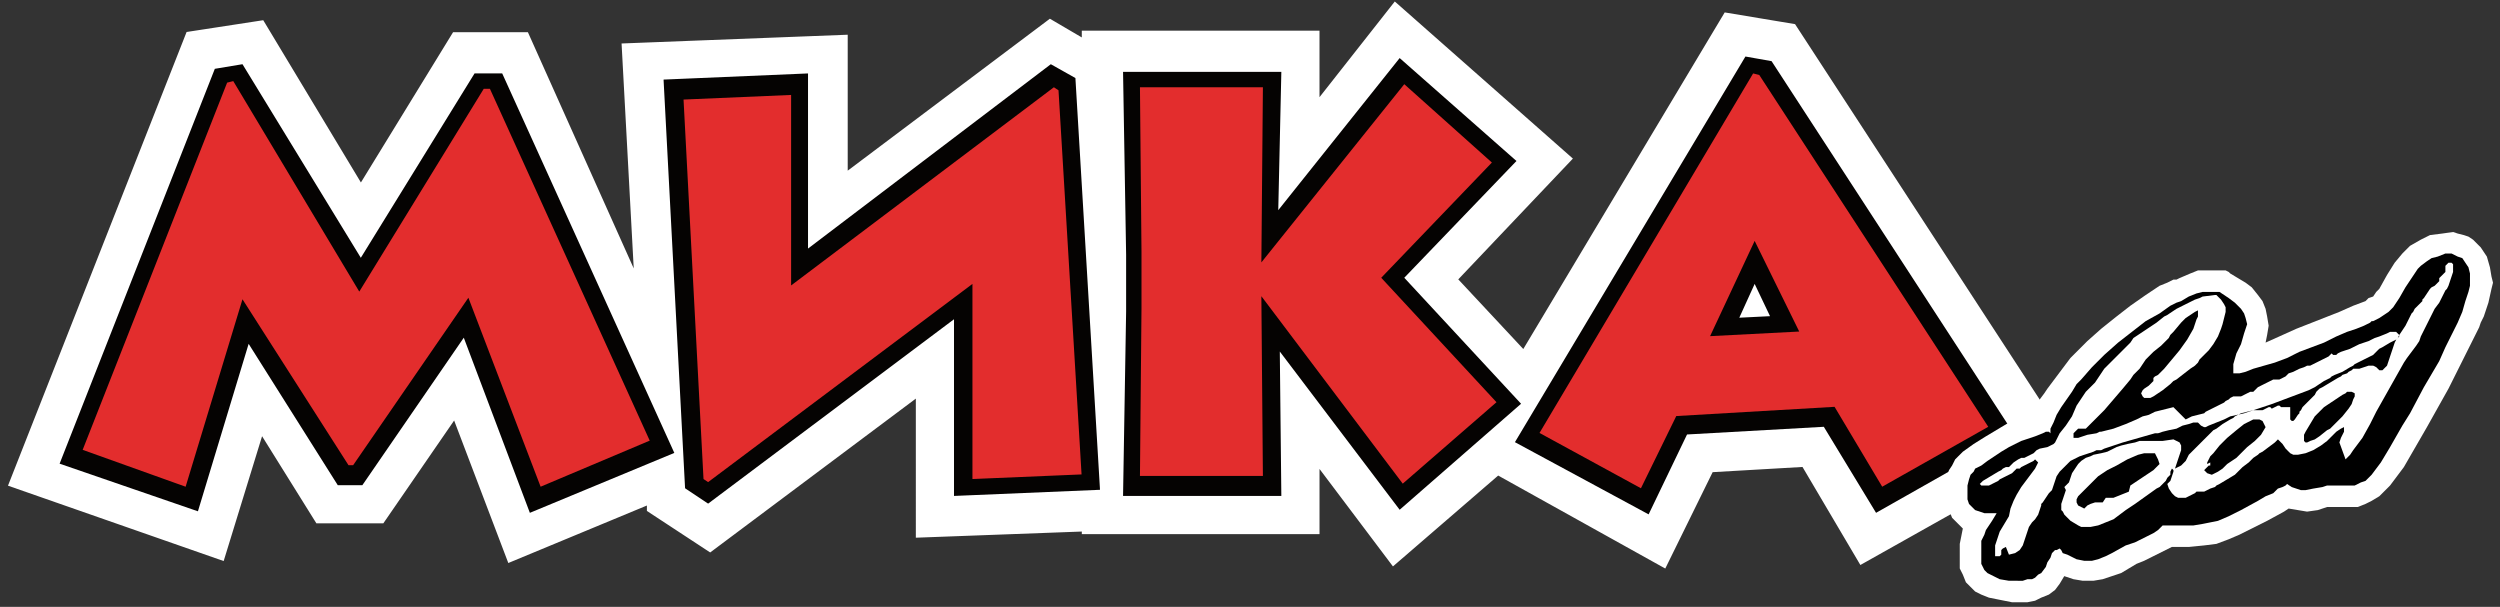 <svg xmlns="http://www.w3.org/2000/svg" width="276" height="67" fill="none">
    <rect width="100%" height="100%" fill="#333333" stroke="none"/>
    <path fill="#fff" fill-rule="evenodd" stroke="#fff" stroke-width="3" d="M168.435 41.012L191.17 3.018l6.107 1.017 29.181 44.78-20.528 11.534-6.108-10.347-11.706.678-4.92 10.008-17.984-10.008-11.198 9.669-9.84-13.061v10.177h-23.243v-.34l-18.323.68V41.011l-24.261 18.15-5.43-3.563v-2.035L56.97 60.179l-6.447-16.962-8.992 13.06h-5.769l-7.295-11.703-4.75 15.435-20.868-7.293L21.68 4.883l6.616-1.017 11.537 19.167 11.028-17.98h6.447l14.59 32.567-1.696-31.38 21.886-.848v16.453l23.922-17.98 4.92 2.884V4.884h23.243V15.06l10.01-12.722 17.305 15.266-12.555 13.23 9.501 10.177z" clip-rule="evenodd"/>
    <path fill="#050302" fill-rule="evenodd" d="M39.834 28.46L52.39 8.106h3.054l19.001 41.896-15.948 6.615-7.295-19.336-11.197 16.283h-2.715l-9.84-15.605-5.599 18.488L6.581 51.19 23.717 7.597l3.053-.508L39.834 28.46zm49.37-1.017l26.807-20.354 2.714 1.526 2.715 45.458-16.118.678V35.245L78.177 55.6l-2.545-1.696-2.375-45.118 15.948-.679v19.337zm51.916-4.24L154.523 6.41l12.894 11.364-12.385 12.891 12.894 13.91-13.403 11.703-13.233-17.47.17 15.943h-17.475l.339-20.354v-6.276l-.339-20.184h17.475l-.34 15.265zm60.229 23.915l-15.1.848-4.241 8.82-14.76-7.971L192.696 6.24l2.885.51 26.806 41.216-15.27 8.65-5.768-9.498zm-7.635-15.774l-1.696 3.731 3.393-.17-1.697-3.561z" clip-rule="evenodd"/>
    <path fill="#E32D2D" fill-rule="evenodd" d="M25.074 9.124l.678-.17 13.912 23.238 13.743-22.39h.679L71.73 48.645l-12.046 5.088-7.974-20.862-12.724 18.488h-.51L26.77 33.04l-6.277 20.694-11.367-4.071L25.074 9.124zm52.594 43.761l.509.34 29.181-21.881v21.541l12.046-.508-2.545-42.405-.509-.34-29.011 21.881V10.482l-11.876.509 2.205 41.895zm48.183-43.252h13.573l-.17 19.336 15.778-19.675 9.671 8.65-12.216 12.721 12.725 13.74-10.349 8.99L139.254 32.7l.17 19.845h-13.573l.17-18.488v-6.276l-.17-18.15zm44.111 38.164l23.583-39.69.678.169 25.28 38.842-11.707 6.615-5.259-8.82-17.475 1.018-3.902 7.972-11.198-6.106zm23.752-21.202l-4.92 10.516 9.841-.509-4.921-10.007z" clip-rule="evenodd"/>
    <path fill="#fff" fill-rule="evenodd" d="M224.504 45.628l.678-1.526.509-.679.339-.509 1.018-1.357 1.018-1.357.509-.678.509-.509 1.358-1.357 1.527-1.357 1.696-1.357 1.527-1.187 1.697-1.187 1.527-1.018.848-.34.678-.339h.34l.339-.17 1.188-.508.848-.34H245.711l.339.17.17.17.848.509.848.509.679.509.679.848.509.678.339.848.17.848.169 1.018-.169 1.018-.17.848 3.393-1.527 4.751-1.866 1.527-.678 1.357-.509.339-.34.509-.169.339-.509.34-.339.848-1.526.848-1.357.849-1.018.848-.848 1.187-.679 1.018-.508 1.358-.17 1.187-.17.509.17.679.17.509.17.509.338.509.51.339.338.679 1.018.339 1.187.17 1.018.169.679-.169.678-.34 1.527-.509 1.526-.339.679-.17.508-1.696 3.393-1.697 3.392-2.375 4.24-2.545 4.41-1.018 1.358-.509.678-.678.679-.509.508-.849.51-.678.339-.849.339h-3.393l-1.018.34-1.187.169-1.018-.17-1.018-.17-.509.34-1.866 1.017-1.697.849-1.357.678-1.188.509-1.357.509-1.357.17-1.697.169h-1.866l-1.018.509-1.018.509-1.018.508-.848.34-1.697 1.017-1.018.34-1.018.339-1.018.17h-1.187l-1.018-.17-1.018-.34-.509.849-.509.678-.679.509-.848.34-.679.338-.848.17h-1.697l-1.696-.34-.849-.169-.848-.339-.678-.34-.509-.508-.509-.509-.34-.848-.339-.678v-2.714l.17-.848.169-.849-.169-.17-.34-.338-.678-.679-.34-.848-.339-.848v-2.375l.17-.678.169-.509.34-.509.339-.678.339-.34.509-.508 1.188-.849 1.357-.848 1.697-1.017.848-.51 1.018-.338.848-.34.849-.339z" clip-rule="evenodd"/>
    <path fill="#000" fill-rule="evenodd" d="M261.998 35.451h-.17l-.169.17-.679.339-.848.34-1.018.338-1.188.51-1.357.678-2.715 1.017-1.357.679-1.357.509-1.188.339-1.188.34-.848.338-.678.17h-.679V40.2l.339-1.187.509-1.018.34-1.187.169-.509.17-.509-.17-.678-.169-.509-.34-.509-.678-.678-.679-.51-1.018-.678h-1.866l-.679.17-.848.34-.848.508-.509.17-.679.339-1.188.848-1.527.848-1.527 1.187-1.526 1.188-1.527 1.357-1.358 1.357-1.187 1.357-.509.508-.509.849-1.188 1.696-.509.848-.339.848-.339.678v.51l-.17-.17h-.339l-.34.17-.848.338-1.018.34-.509.17-.679.338-.678.34-.849.509-1.526 1.017-.679.51-.679.338-.169.34-.34.339-.169.509-.17.678V55.127l.17.509.339.339.339.339.509.17.509.17h1.358l-.509.847-.34.51-.339.508-.17.509-.339.678v2.545l.17.339.169.34.34.338.678.34.679.339 1.018.17H223.316l.509-.17h.509l.339-.17.339-.339.34-.17.509-.678.169-.509.34-.509.169-.509.34-.339h.169l.34-.17.169.17.17.34.509.169 1.018.509.848.17h.848l.679-.17.848-.34.679-.339 1.527-.848.509-.17.509-.169 1.357-.678.679-.34.509-.339.339-.34.17-.169h3.393l1.018-.17.848-.169.848-.17 1.188-.508.679-.34.678-.339 1.866-1.018.849-.508.848-.34.509-.509.509-.17.339-.169.17-.17.509.34.509.17.509.169h.509l.848-.17 1.018-.17.509-.169H259.962l.679-.34.509-.169.339-.339.339-.34.509-.678.509-.678.509-.848.509-.848.679-1.188.678-1.187.849-1.357 1.527-2.883 1.696-2.884.679-1.526.678-1.357.679-1.357.509-1.188.339-1.187.34-1.018.169-.678V30.193l-.169-.679-.34-.508-.339-.51-.509-.169-.679-.34h-.678l-.848.34-.679.17-.509.339-.679.509-.339.339-.679 1.018-.678 1.017-.679 1.188-.679 1.018-.509.508-.509.34-.509.339-.678.339z" clip-rule="evenodd"/>
    <path fill="#fff" fill-rule="evenodd" d="M235.022 54.279l-1.696.678h-.849l-.339.509H231.29l-.509.17-.339.17-.17.169-.17.17-.339-.17-.339-.17-.17-.339v-.34l.17-.338.169-.17.17-.17.17-.17.169-.169.17-.17.17-.17.339-.338.848-.848 1.018-.679 1.018-.509 1.188-.678 1.187-.51.679-.169h1.187l.17.34.17.339.169.509-.339.339-.339.339-1.018.678-1.018.679-.509.34-.17.678zm8.653-3.053v-.17l.17-.34.169-.339.34-.339.678-.848.848-.848 1.018-.848.849-.678.339-.17.339-.17.34-.17h.678l.34.17.169.34.17.339-.509.848-.679.678-.848.679-.679.678-.169.17-.34.34-.509.338-.509.34-.509.508-.509.34-.339.17-.339.169-.509-.17-.17-.17-.169-.169.169-.17.17-.17.17-.169h.169v-.34l-.339.17zm10.688-2.884v-.34l.17-.338.509-.849.509-.848.339-.339.17-.17.17-.17.339-.338.509-.34.509-.339.509-.339.509-.34.339-.169.17-.17h.509l.339.17v.34l-.17.339-.169.509-.34.508-.678.848-1.188 1.188-.169.17-.34.169-.848.678-.509.34-.509.17-.339.169h-.17l-.17-.17v-.339zm4.581 2.375l.509-.51.339-.508.509-.678.509-.679.849-1.526.339-.679.339-.678 1.527-2.714 1.527-2.714.34-.51.509-.678.508-.678.34-.509.169-.509.17-.339.17-.34.169-.338.34-.679.339-.678.339-.679.509-.678.34-.679.339-.678.17-.17.169-.34.34-1.017.169-.509V29.175l-.169-.17h-.34l-.169.17-.17.17v.678l-.17.17-.169.17-.17.17-.17.169v.339l-.169.17-.34.339-.339.17-.17.17-.339.508-.339.509-.17.17v.17l-.17.169-.169.17-.17.169-.17.17-.169.17-.17.338-.169.17-.17.34-.509 1.017-.339.509-.34.509-.169.339-.17.17-.17.339-.169.509-.34 1.017-.169.51-.17.508-.339.34-.17.169h-.339l-.17-.17-.17-.17-.339-.169h-.509l-.509.17-.509.17h-.679l-.169.169-.339.17-.17.17-.509.169-.17.17-.339.169-.848.509-.849.509-.339.17-.17.169-.169.17-.17.339-.679.678-.678.679-.17.339-.17.17v.17l-.169.169-.34.509-.169.17h-.17l-.17-.17v-1.358h-1.017l-.17-.169h-.17l-.339.17-.339.17-.17-.17h-.17l-.339.17-.339.169h-1.018l-.679.17-.679.17-.678.338-.17.17-.339.17-.848.508-.679.51-.339.169-.17.17-1.018 1.017-.509.51-.509.508-.509.509-.339.678-.509.51-.34.169-.339.17.17-.51.169-.508.17-.51.17-.508v-.509l-.17-.34-.339-.169-.34-.17-1.187.17h-2.545l-.509.17-.848.17-.679.17-.509.169-1.018.509-.679.17-.848.169-.339.17-.509.17-.509.338-.339.34-.34.508-.339.51-.17.508-.169.509-.509.509.169.34-.169.508-.17.509-.17.509v.678l.17.17.17.339.339.34.339.338.849.51.339.169h1.018l.848-.17.848-.339.849-.34.678-.508.679-.509.509-.34.509-.338 2.375-1.697.34-.17.169-.169.17-.17.339-.339.17-.339.169-.17.17-.17v-.339l.17-.339.169.17v.17l-.169.509-.17.508-.17.17-.169.17.169.508.34.51.339.339.339.17h.849l.339-.17.339-.17.34-.17.169-.17h.849l.339-.169.339-.17.509-.17.17-.169.339-.17.848-.508.849-.51.169-.169.17-.17.509-.508.679-.51.509-.508.509-.34.169-.169.34-.17.678-.508.679-.51.17-.169.169-.17.509.51.34.508.508.51.34.169h.509l.848-.17.848-.339.849-.509.678-.509.509-.509.509-.508.509-.34.34-.17v.51l-.17.339-.17.34-.169.508.678 1.866zm-28.672-3.393l.339-.339.339-.34.34-.338.509-.51.509-.508 1.018-1.187 1.018-1.188.848-1.017.339-.51.34-.339.169-.17.17-.169.339-.509.34-.509.848-.848.848-.678.848-.848.17-.34.339-.339.849-1.017.509-.51.509-.338.509-.34.339-.17v.68l-.17.339-.169.508-.17.51-.679 1.187-.848 1.187-.848 1.017-.849 1.018-.339.34-.339.339-.34.17-.169.169v.34l-.17.169-.339.339-.509.34-.17.169-.169.34.169.338.17.17h.679l.339-.17.509-.339.509-.34.848-.678.339-.339.34-.17 1.527-1.187.509-.339.339-.34.17-.339.339-.339.679-.678.509-.679.508-.848.34-.848.169-.509.17-.678.17-.679v-.508l-.17-.34-.339-.509-.34-.339-.169-.17h-.17l-1.357.17-.339.17-.509.17-.679.339-.679.339-.678.34-.509.338-.509.34-.34.17-.848.678-1.018.678-1.018.679-.509.339-.339.509-.848.848-1.188 1.187-.848.848-.34.51-.339.508-.339.509-.509.509-.509.509-.339.508-.679 1.018-.509 1.187-.679 1.018-.678.848-.17.34-.17.339-.169.339-.17.17-.339.17-.34.169-.848.17-.339.169-.17.17-.17.17-.339.169-.339.17-.339.17h-.34l-.339.169-.509.339-.17.17-.169.17-.17.169h-.339l-.34.17-.169.169-.34.17-.848.509-.848.508-.17.17-.17.17.17.17H219.583l.34-.17.339-.17.339-.17.17-.17.339-.169.34-.17.339-.17.339-.169.17-.17.17-.169.169-.17h.34l.169-.17.34-.169.339-.17.339-.17.339-.169.17-.17.17.17.169.17-.339.678-.509.679-1.018 1.357-.509.848-.339.678-.339.849-.17.848-.509.848-.509.848-.17.509-.169.508-.17.51v1.187h.509l.17-.17v-.509l.169-.17.34-.17.339.849.679-.17.509-.339.339-.509.17-.509.339-1.017.17-.51.339-.508.339-.34.339-.508.17-.509.17-.509v-.17l.169-.169.34-.509.339-.509.17-.17.169-.169.17-.509.17-.509.169-.508.34-.51.848-.847.339-.34.34-.17.678-.339.509-.17.509-.169.509-.17.339-.169h.509l.34-.17.509-.17.509-.169 1.018-.34 1.187-.338 1.188-.34 1.187-.339h.34l.509-.17.678-.169.849-.17.678-.339.679-.17.509-.17h.509l.17.17.169.17.34.17h.169l.34-.17.848-.34.848-.338.339-.17.34-.17 1.527-.339 1.527-.509 1.527-.508 1.357-.51 1.357-.508 1.357-.51.679-.338.509-.34.509-.339.679-.339.169-.17.34-.17.848-.339.848-.508.339-.17.17-.17.679-.339.678-.34.679-.338.509-.51.17-.169.339-.17.848-.508.34-.17.339-.17.17-.17.169-.169v-.17l-.169-.169-.17-.17h-.679l-.339.17-.848.34-.509.169-.34.17-.339.17-.509.169-.509.17-.339.169-.34.17-.339.17-.509.169-.509.17-.339.17-.17.169h-.339l-.17-.17-.339.34-.339.169-.34.17-.339.17-.339.169-.34.17-.339.169h-.339l-.34.17-.509.17-.339.169-.339.17-.509.17-.17.169-.17.17-.339.169-.339.17h-.679l-.339.17-.339.169-.34.17-.339.169-.339.17-.17.17-.17.169-.169.17h-.34l-.678.339-.34.17H246.559l-.339.169-.17.17-.339.17-.17.169-.339.17-.679.339-.678.339-.34.17-.169.17-.679.169-.679.17-.678.339-1.358-1.357-.678.17-.679.169-.679.17-.678.339-.679.17-.678.339-1.188.508-1.357.51-1.358.339h-.169l-.34.17-1.017.169-.509.17-.509.17h-.509v-.51l.169-.17.17-.169.17-.17H230.272z" clip-rule="evenodd"/>
</svg>
